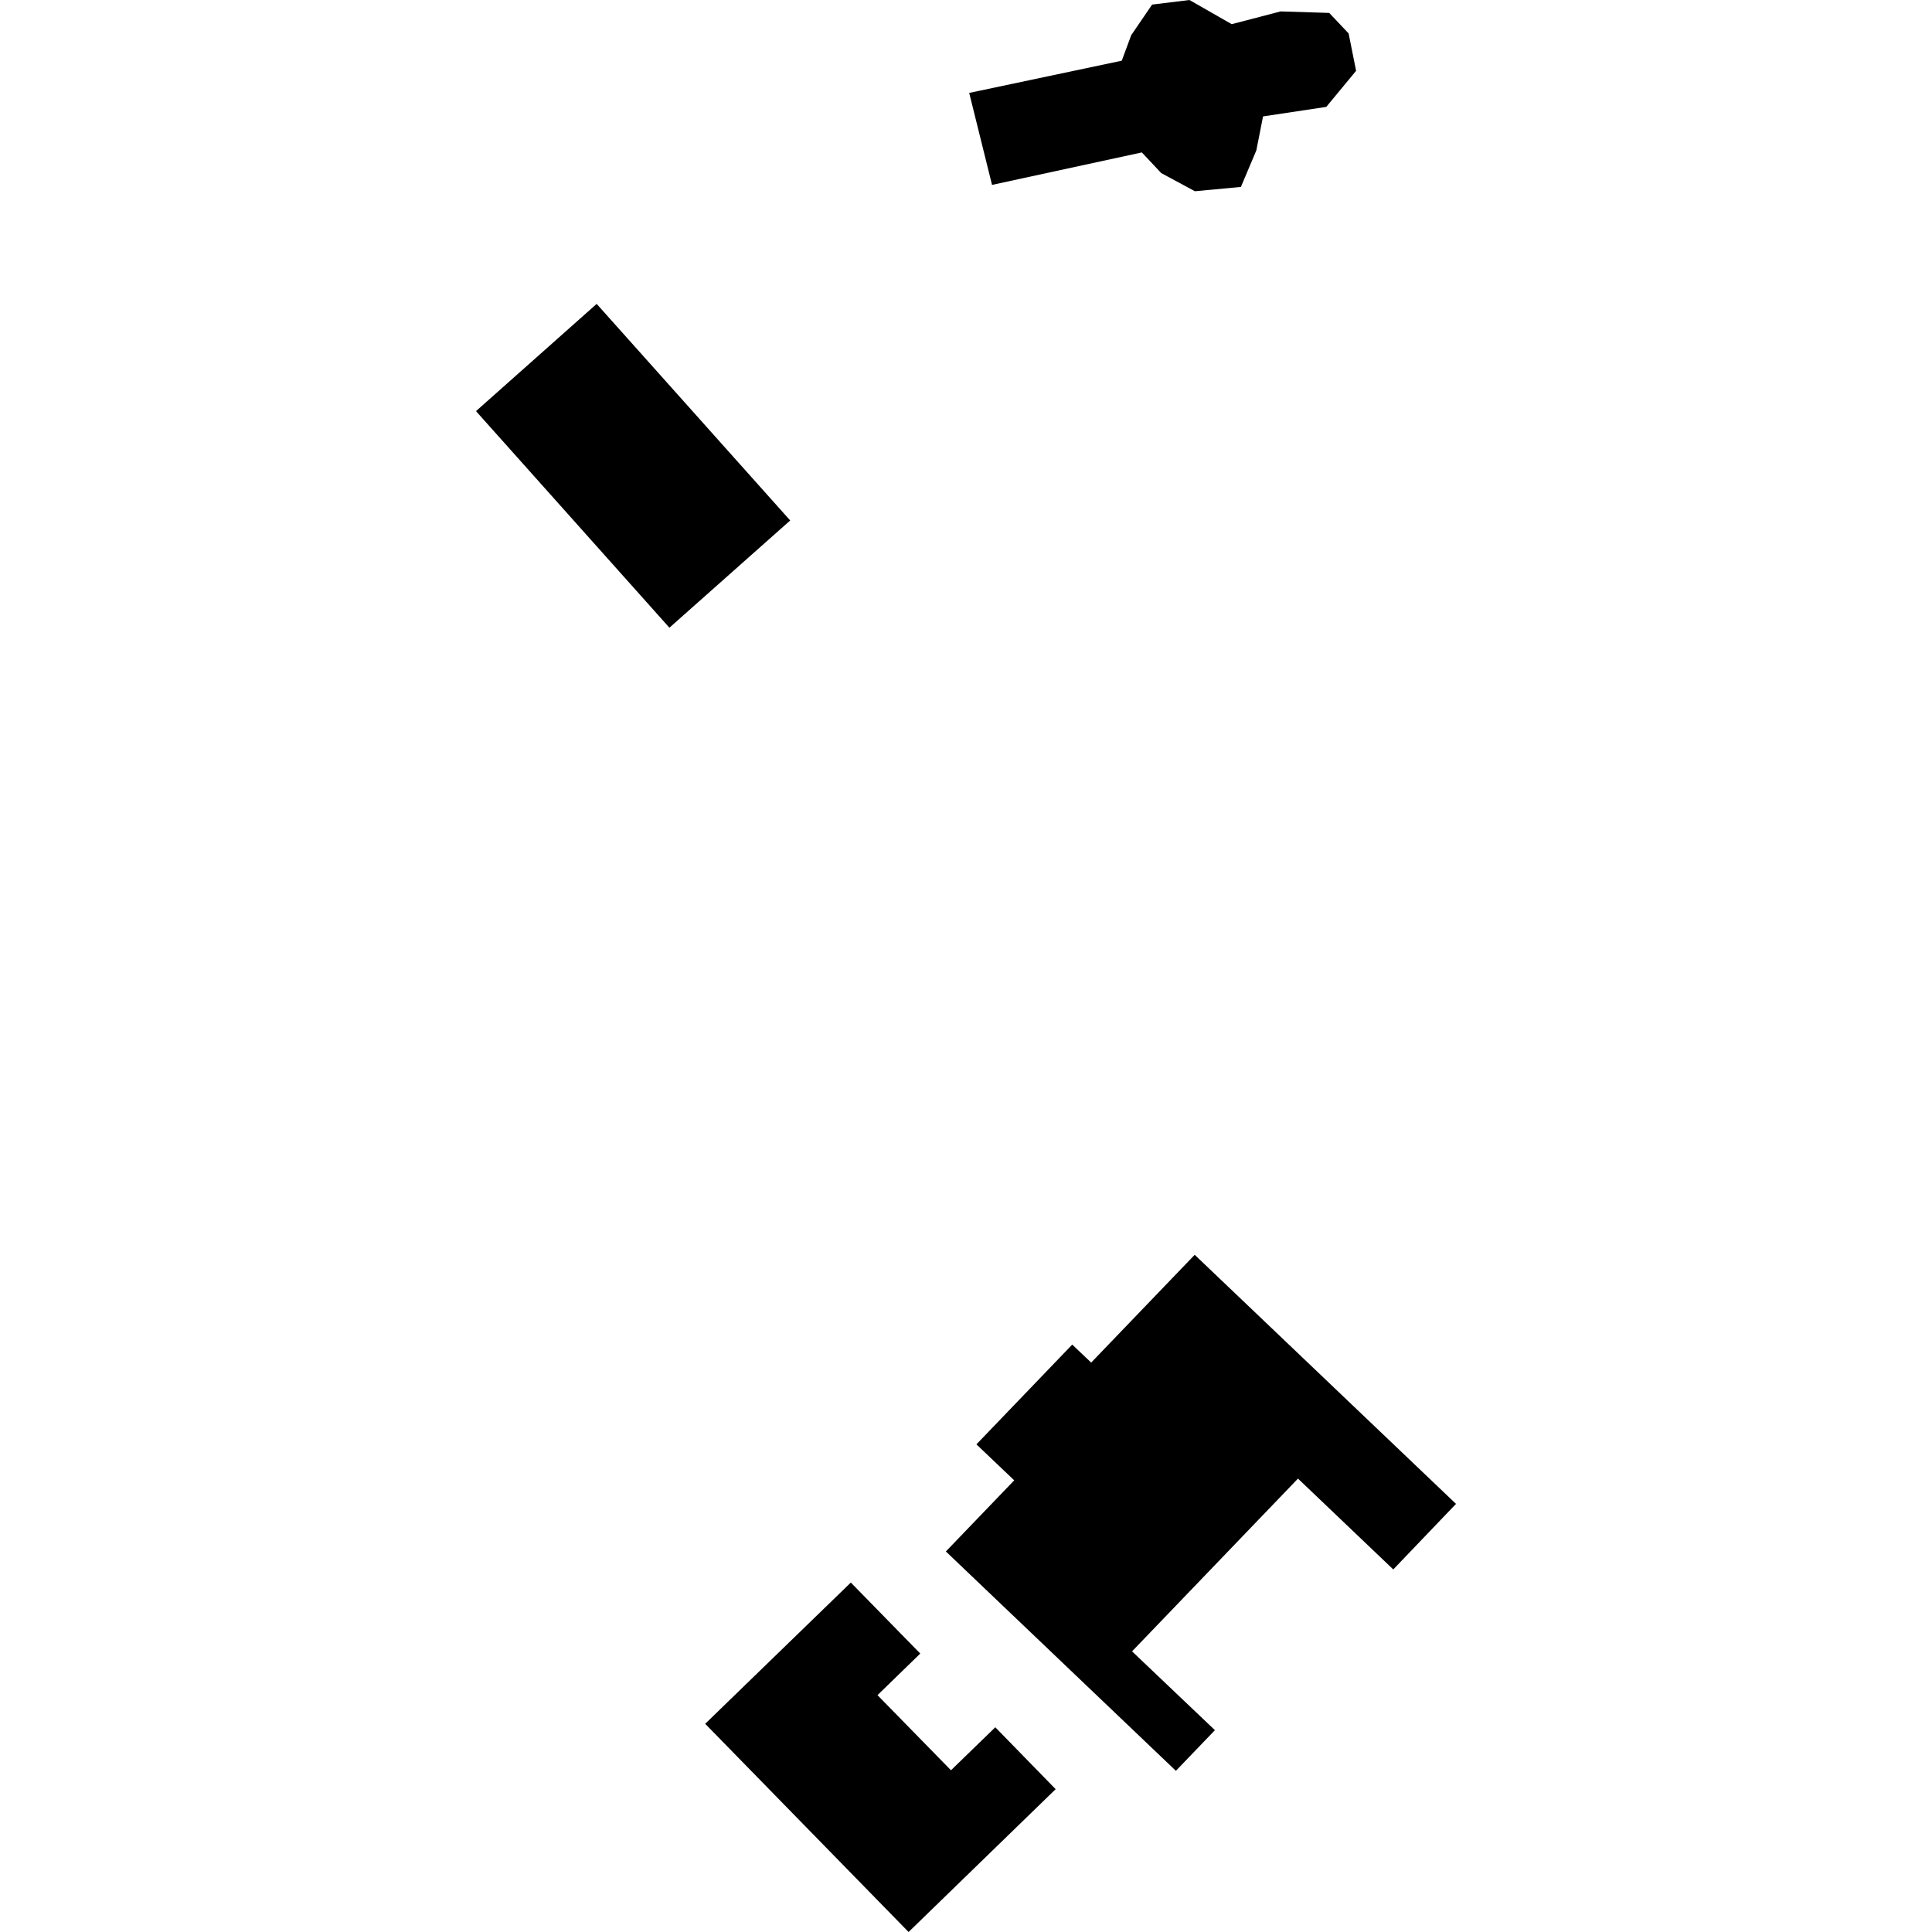 <?xml version="1.0" encoding="utf-8" standalone="no"?>
<!DOCTYPE svg PUBLIC "-//W3C//DTD SVG 1.1//EN"
  "http://www.w3.org/Graphics/SVG/1.1/DTD/svg11.dtd">
<!-- Created with matplotlib (https://matplotlib.org/) -->
<svg height="288pt" version="1.1" viewBox="0 0 288 288" width="288pt" xmlns="http://www.w3.org/2000/svg" xmlns:xlink="http://www.w3.org/1999/xlink">
 <defs>
  <style type="text/css">
*{stroke-linecap:butt;stroke-linejoin:round;}
  </style>
 </defs>
 <g id="figure_1">
  <g id="patch_1">
   <path d="M 0 288 
L 288 288 
L 288 0 
L 0 0 
z
" style="fill:none;opacity:0;"/>
  </g>
  <g id="axes_1">
   <g id="PatchCollection_1">
    <path clip-path="url(#pbfba57ce6e)" d="M 144.478 13.851 
L 167.221 9.047 
L 168.627 5.245 
L 171.743 0.683 
L 177.313 0 
L 183.608 3.603 
L 190.901 1.7 
L 198.144 1.926 
L 201.037 4.984 
L 202.151 10.557 
L 197.706 15.934 
L 188.281 17.354 
L 187.28 22.421 
L 184.979 27.865 
L 178.123 28.508 
L 173.104 25.802 
L 170.211 22.722 
L 147.881 27.562 
L 144.478 13.851 
"/>
    <path clip-path="url(#pbfba57ce6e)" d="M 88.945 45.3 
L 117.793 77.586 
L 99.788 93.572 
L 70.956 61.286 
L 88.945 45.3 
"/>
    <path clip-path="url(#pbfba57ce6e)" d="M 178.092 187.052 
L 217.044 224.181 
L 207.692 233.954 
L 193.488 220.411 
L 168.754 246.164 
L 181.106 257.913 
L 175.288 263.973 
L 140.999 231.275 
L 151.188 220.671 
L 145.553 215.308 
L 159.834 200.436 
L 162.66 203.118 
L 178.092 187.052 
"/>
    <path clip-path="url(#pbfba57ce6e)" d="M 126.831 235.908 
L 137.184 246.495 
L 130.806 252.691 
L 141.76 263.891 
L 148.367 257.482 
L 157.364 266.708 
L 135.441 288 
L 105.122 256.964 
L 126.831 235.908 
"/>
   </g>
  </g>
 </g>
 <defs>
  <clipPath id="pbfba57ce6e">
   <rect height="288" width="146.088" x="70.956" y="0"/>
  </clipPath>
 </defs>
</svg>
